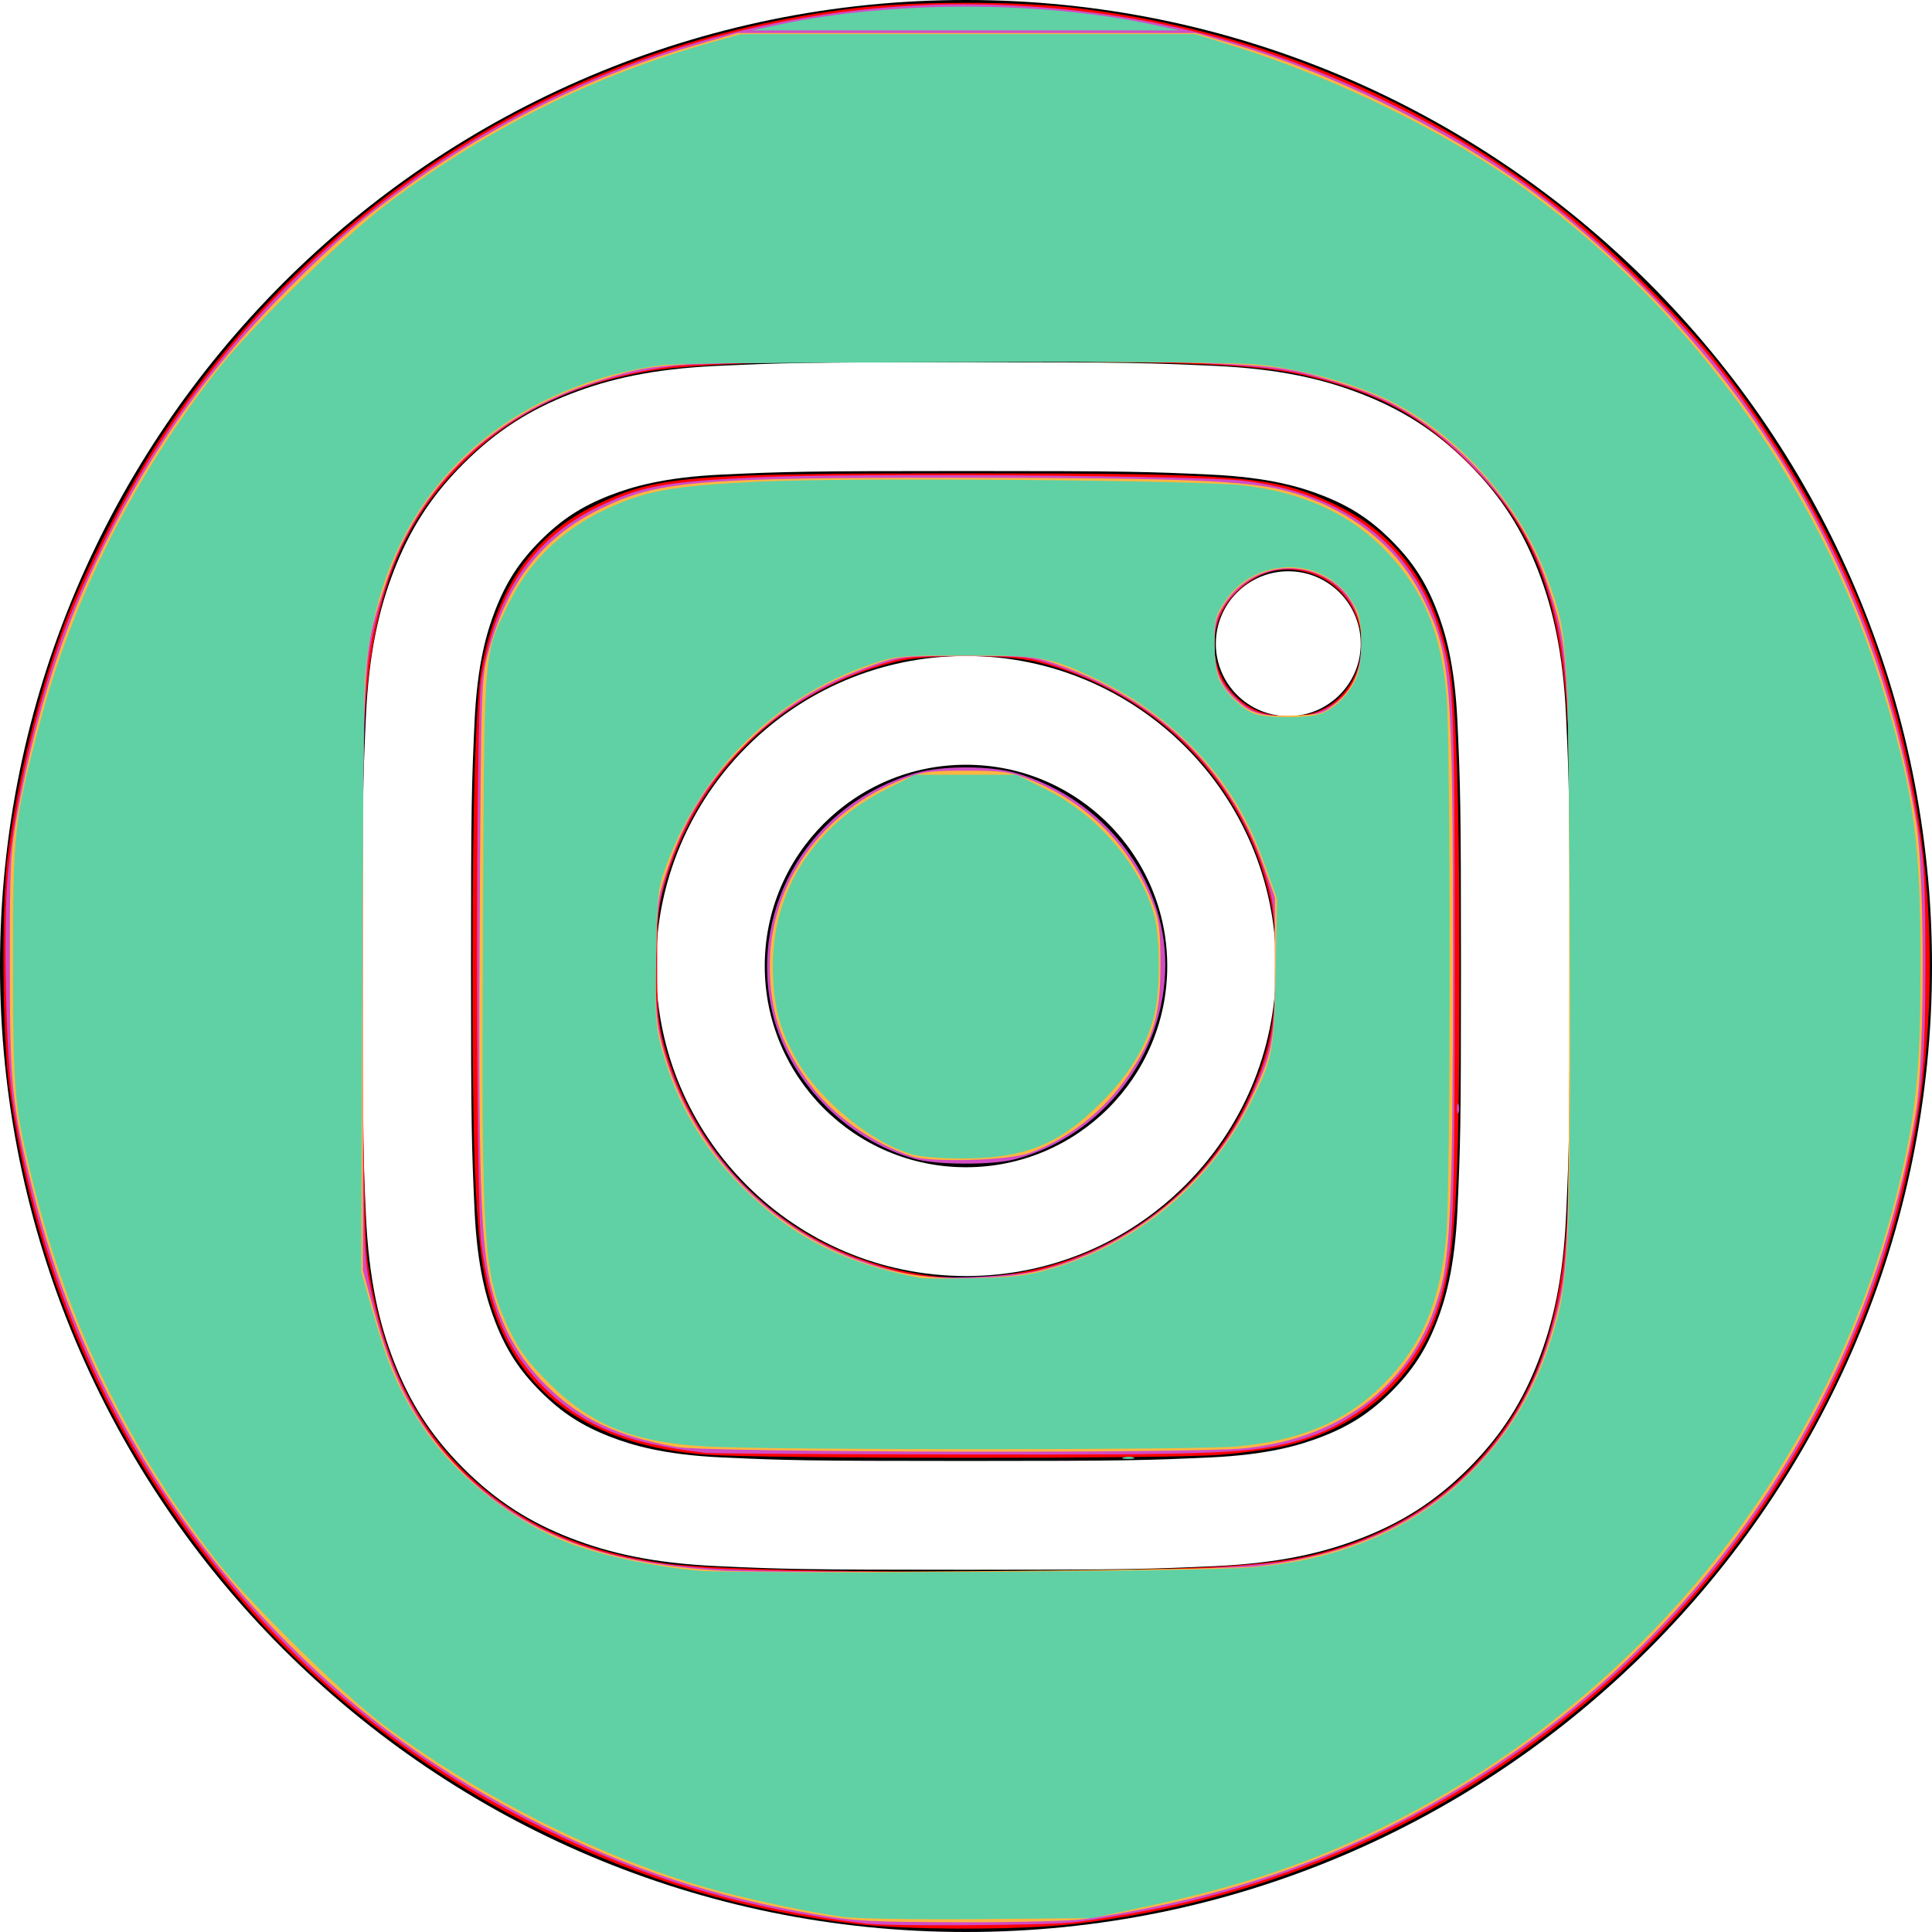 <?xml version="1.0" encoding="UTF-8" standalone="no"?> <svg xmlns:dc="http://purl.org/dc/elements/1.1/" xmlns:cc="http://creativecommons.org/ns#" xmlns:rdf="http://www.w3.org/1999/02/22-rdf-syntax-ns#" xmlns:svg="http://www.w3.org/2000/svg" xmlns="http://www.w3.org/2000/svg" xmlns:sodipodi="http://sodipodi.sourceforge.net/DTD/sodipodi-0.dtd" xmlns:inkscape="http://www.inkscape.org/namespaces/inkscape" inkscape:version="1.0beta2 (2b71d25, 2019-12-03)" sodipodi:docname="instagram logo_icon 2.svg" id="svg835" xml:space="preserve" width="100%" viewBox="0 0 512 512" style="fill-rule:evenodd;clip-rule:evenodd;stroke-linejoin:round;stroke-miterlimit:2;" height="100%">  <defs id="defs839"></defs> <path id="path833" d="M256,0c141.29,0 256,114.71 256,256c0,141.29 -114.71,256 -256,256c-141.29,0 -256,-114.71 -256,-256c0,-141.29 114.71,-256 256,-256Zm0,96c-43.453,0 -48.902,0.184 -65.968,0.963c-17.03,0.777 -28.661,3.482 -38.839,7.437c-10.521,4.089 -19.444,9.56 -28.339,18.455c-8.895,8.895 -14.366,17.818 -18.455,28.339c-3.955,10.177 -6.659,21.808 -7.437,38.838c-0.778,17.066 -0.962,22.515 -0.962,65.968c0,43.453 0.184,48.902 0.962,65.968c0.778,17.03 3.482,28.661 7.437,38.838c4.089,10.521 9.56,19.444 18.455,28.34c8.895,8.895 17.818,14.366 28.339,18.455c10.178,3.954 21.809,6.659 38.839,7.436c17.066,0.779 22.515,0.963 65.968,0.963c43.453,0 48.902,-0.184 65.968,-0.963c17.03,-0.777 28.661,-3.482 38.838,-7.436c10.521,-4.089 19.444,-9.56 28.34,-18.455c8.895,-8.896 14.366,-17.819 18.455,-28.34c3.954,-10.177 6.659,-21.808 7.436,-38.838c0.779,-17.066 0.963,-22.515 0.963,-65.968c0,-43.453 -0.184,-48.902 -0.963,-65.968c-0.777,-17.03 -3.482,-28.661 -7.436,-38.838c-4.089,-10.521 -9.56,-19.444 -18.455,-28.339c-8.896,-8.895 -17.819,-14.366 -28.34,-18.455c-10.177,-3.955 -21.808,-6.66 -38.838,-7.437c-17.066,-0.779 -22.515,-0.963 -65.968,-0.963Zm0,28.829c42.722,0 47.782,0.163 64.654,0.933c15.6,0.712 24.071,3.318 29.709,5.509c7.469,2.902 12.799,6.37 18.397,11.969c5.6,5.598 9.067,10.929 11.969,18.397c2.191,5.638 4.798,14.109 5.509,29.709c0.77,16.872 0.933,21.932 0.933,64.654c0,42.722 -0.163,47.782 -0.933,64.654c-0.711,15.6 -3.318,24.071 -5.509,29.709c-2.902,7.469 -6.369,12.799 -11.969,18.397c-5.598,5.6 -10.928,9.067 -18.397,11.969c-5.638,2.191 -14.109,4.798 -29.709,5.509c-16.869,0.77 -21.929,0.933 -64.654,0.933c-42.725,0 -47.784,-0.163 -64.654,-0.933c-15.6,-0.711 -24.071,-3.318 -29.709,-5.509c-7.469,-2.902 -12.799,-6.369 -18.398,-11.969c-5.599,-5.598 -9.066,-10.928 -11.968,-18.397c-2.191,-5.638 -4.798,-14.109 -5.51,-29.709c-0.77,-16.872 -0.932,-21.932 -0.932,-64.654c0,-42.722 0.162,-47.782 0.932,-64.654c0.712,-15.6 3.319,-24.071 5.51,-29.709c2.902,-7.468 6.369,-12.799 11.968,-18.397c5.599,-5.599 10.929,-9.067 18.398,-11.969c5.638,-2.191 14.109,-4.797 29.709,-5.509c16.872,-0.77 21.932,-0.933 64.654,-0.933Zm0,49.009c-45.377,0 -82.162,36.785 -82.162,82.162c0,45.377 36.785,82.162 82.162,82.162c45.377,0 82.162,-36.785 82.162,-82.162c0,-45.377 -36.785,-82.162 -82.162,-82.162Zm0,135.495c-29.455,0 -53.333,-23.878 -53.333,-53.333c0,-29.455 23.878,-53.333 53.333,-53.333c29.455,0 53.333,23.878 53.333,53.333c0,29.455 -23.878,53.333 -53.333,53.333Zm104.609,-138.741c0,10.604 -8.597,19.199 -19.201,19.199c-10.603,0 -19.199,-8.595 -19.199,-19.199c0,-10.604 8.596,-19.2 19.199,-19.2c10.604,0 19.201,8.596 19.201,19.2Z"></path> <path inkscape:connector-curvature="0" id="path843" d="M 226.545,509.84 C 196.841,506.28 170.704,498.45 142.838,484.763 113.981,470.59 86.153,449.487 65.8,426.342 30.445,386.135 9.726,341.04 2.468,288.499 0.607,275.028 0.341,240.391 1.996,227.065 4.57,206.339 10.481,182.359 17.479,164.256 22.996,149.983 33.982,128.857 42.729,115.7 85.102,51.966 150.902,11.323 226.545,2.16 c 15.503,-1.878 43.407,-1.878 58.91,0 48.177,5.836 92.646,24.456 130.293,54.557 11.62,9.291 30.579,28.254 39.524,39.532 15.512,19.559 30.213,44.932 38.834,67.025 21.477,55.038 23.037,117.1 4.354,173.239 -31.302,94.058 -115.189,162.057 -213.87,173.365 -14.415,1.652 -44.109,1.633 -58.044,-0.038 z m 74.937,-93.884 c 31.439,-0.846 41.642,-2.011 54.567,-6.232 19.34,-6.316 34.951,-18.503 45.355,-35.409 8.405,-13.658 12.556,-29.364 13.99,-52.939 1.117,-18.37 1.117,-112.209 0,-130.579 -1.997,-32.838 -9.035,-51.058 -26.315,-68.125 -12.344,-12.193 -22.832,-17.985 -40.834,-22.551 -12.839,-3.257 -24.976,-3.973 -75.785,-4.47 -51.239,-0.501 -87.764,0.492 -100.642,2.738 -21.546,3.757 -37.405,11.905 -51.113,26.258 -15.471,16.199 -22.216,35.055 -24.196,67.639 -1.232,20.271 -0.529,131.893 0.893,141.77 3.605,25.045 11.894,42.773 26.476,56.625 13.738,13.05 29.522,20.208 51.987,23.577 13.721,2.058 79.313,2.944 125.618,1.698 z" style="fill:#ff0000;stroke-width:0.866"></path> <path inkscape:connector-curvature="0" id="path845" d="m 187.166,385.497 c -28.624,-2.194 -47.432,-14.405 -55.619,-36.11 -5.225,-13.851 -6.323,-30.065 -6.317,-93.301 0.004,-45.232 0.854,-71.693 2.573,-80.135 4.211,-20.684 13.93,-34.353 29.869,-42.014 16.261,-7.815 23.978,-8.481 98.328,-8.481 74.344,0 82.061,0.665 98.328,8.478 16.166,7.764 26.175,21.986 29.874,42.45 1.715,9.487 2.564,35.887 2.564,79.702 0,63.113 -1.109,79.505 -6.313,93.301 -6.353,16.84 -20.217,28.782 -38.991,33.584 -3.625,0.927 -11.959,2.092 -18.52,2.588 -14.025,1.061 -121.761,1.013 -135.776,-0.062 z m 78.797,-47.633 c 33.354,-4.07 61.078,-27.956 69.78,-60.12 2.804,-10.365 3.264,-27.72 1.021,-38.56 -6.508,-31.456 -30.383,-55.93 -62.256,-63.818 -8.222,-2.035 -28.793,-2.035 -37.014,0 -30.098,7.448 -52.798,29.331 -61.363,59.153 -1.681,5.854 -1.967,8.899 -1.981,21.134 -0.014,12.094 0.278,15.37 1.897,21.282 7.699,28.111 28.215,49.435 55.704,57.9 11.937,3.676 21.775,4.547 34.213,3.029 z m 84.07,-149.68 c 6.605,-3 10.806,-9.871 10.774,-17.62 -0.034,-8.272 -5.235,-15.706 -12.871,-18.4 -7.437,-2.624 -14.209,-1.056 -20.092,4.652 -9.69,9.402 -7.355,25.25 4.591,31.163 4.737,2.345 12.684,2.438 17.599,0.205 z" style="fill:#ff0000;stroke-width:0.866"></path> <path inkscape:connector-curvature="0" id="path847" d="m 242.613,307.168 c -18.752,-5.144 -34.228,-21.335 -38.168,-39.93 -5.804,-27.393 10.635,-54.268 38.127,-62.334 6.957,-2.041 19.899,-2.041 26.856,0 22.996,6.747 39.399,27.88 39.39,50.75 -0.01,23.896 -16.641,45.431 -39.823,51.565 -5.938,1.571 -20.573,1.543 -26.382,-0.051 z" style="fill:#d14cc6;stroke-width:0.866;fill-opacity:1"></path> <path inkscape:connector-curvature="0" id="path849" d="m 187.127,385.042 c -21.721,-2.518 -33.721,-7.581 -44.185,-18.644 -8.717,-9.215 -13.011,-19.452 -15.384,-36.671 -1.51,-10.963 -1.525,-140.113 -0.017,-149.532 3.644,-22.759 13.558,-37.43 30.995,-45.87 11.537,-5.584 17.638,-6.701 42.884,-7.851 24.777,-1.129 116.848,-0.455 128.217,0.939 26.424,3.24 44.539,16.989 51.526,39.108 4.143,13.114 4.352,17.385 4.352,88.7 0,68.111 -0.27,74.914 -3.47,87.502 -4.671,18.375 -19.498,33.652 -37.781,38.932 -12.322,3.558 -20.8,3.92 -89.131,3.802 -35.974,-0.062 -66.577,-0.248 -68.007,-0.414 z m 87.72,-48.326 c 25.385,-6.288 47.204,-24.348 57.108,-47.271 5.172,-11.972 5.913,-16.149 5.913,-33.358 0,-13.617 -0.248,-16.449 -1.956,-22.341 -8.059,-27.805 -27.906,-47.968 -56.521,-57.422 -7.002,-2.313 -8.152,-2.433 -23.391,-2.433 -15.209,0 -16.403,0.124 -23.391,2.42 -25.51,8.383 -44.749,26.091 -53.872,49.584 -3.916,10.084 -5.009,16.673 -5.009,30.193 0,13.977 1.166,20.608 5.487,31.207 8.558,20.99 26.831,38.658 47.852,46.264 12.176,4.406 17.673,5.279 30.665,4.87 6.432,-0.203 14.134,-0.973 17.115,-1.711 z m 76.529,-148.917 c 5.881,-3.101 8.925,-8.264 9.309,-15.79 0.252,-4.946 -0.055,-6.887 -1.614,-10.205 -5.829,-12.401 -22.227,-14.868 -31.719,-4.772 -4.137,4.4 -5.512,7.818 -5.512,13.705 0,6.322 1.369,9.914 5.261,13.807 4.044,4.044 7.191,5.195 14.311,5.234 4.802,0.026 6.979,-0.406 9.963,-1.979 z" style="fill:#d14cc6;fill-opacity:1;stroke-width:0.866"></path> <path inkscape:connector-curvature="0" id="path851" d="M 229.577,509.776 C 197.51,505.852 172.099,498.329 143.81,484.383 101.761,463.655 69.292,435.044 43.007,395.558 22.799,365.2 9.431,330.315 3.445,292.319 1.565,280.384 0.793,245.06 2.114,231.396 3.962,212.282 9.272,188.8 16.091,169.583 20.314,157.685 30.103,137.39 37.633,124.924 86.049,44.772 172.854,-2.306 265.53,1.325 c 36.972,1.449 69.815,9.845 103.526,26.466 25.991,12.815 45.213,26.672 66.719,48.099 14.362,14.308 22.534,24.288 33.104,40.427 20.832,31.805 33.266,64.103 39.405,102.354 1.722,10.729 1.971,15.432 1.962,36.983 -0.012,27.166 -0.868,35.671 -5.756,57.178 -4.736,20.841 -11.198,38.511 -21.546,58.913 -34.857,68.728 -101.433,119.084 -177.523,134.271 -6.931,1.383 -16.387,2.925 -21.014,3.427 -7.693,0.834 -48.705,1.084 -54.829,0.334 z m 84.034,-93.878 c 10.483,-0.481 22.724,-1.462 27.203,-2.18 34.631,-5.548 60.492,-27.612 69.73,-59.489 4.975,-17.167 5.138,-19.838 5.523,-90.346 0.433,-79.253 -0.286,-91.145 -6.656,-110.102 -3.596,-10.701 -8.997,-19.431 -17.747,-28.685 -12.204,-12.907 -22.704,-19.393 -38.923,-24.041 -10.982,-3.147 -16.118,-3.835 -36.531,-4.895 -23.073,-1.198 -125.516,-0.536 -137.572,0.889 -39.161,4.629 -67.619,27.074 -77.231,60.913 -5.13,18.058 -5.248,20.338 -5.215,100.29 0.027,66.473 0.171,73.922 1.565,81.002 5.054,25.672 14.517,42.93 30.672,55.934 16.67,13.419 34.984,19.342 63.896,20.665 22.121,1.012 99.6,1.041 121.286,0.045 z" style="fill:#d14cc6;fill-opacity:1;stroke-width:0.866"></path> <path inkscape:connector-curvature="0" id="path853" d="m 386.086,293.772 c 0,-1.191 0.197,-1.679 0.437,-1.083 0.24,0.596 0.24,1.57 0,2.166 -0.24,0.596 -0.437,0.108 -0.437,-1.083 z" style="fill:#d14cc6;fill-opacity:1;stroke-width:0.866;stroke:none"></path> <path style="fill:#fdb740;stroke-width:0.866;fill-opacity:1" d="M 216.087,507.314 C 189.073,502.622 167.281,495.479 143.278,483.449 116.719,470.137 96.108,455.38 76.237,435.449 43.066,402.176 19.98,361.129 8.685,315.342 3.147,292.893 2.623,287.742 2.61,255.653 2.6,229.089 2.767,225.714 4.586,215.802 8.949,192.023 15.114,171.593 23.371,153.546 37.464,122.748 53.646,99.277 76.635,76.291 89.224,63.704 96.615,57.405 109.601,48.195 132.449,31.99 158.582,19.35 184.814,11.817 l 10.682,-3.067 h 60.712 60.712 l 10.287,3.047 c 29.545,8.751 63.342,26.183 85.598,44.151 51.711,41.748 84.104,96.994 94.999,162.02 2.308,13.777 2.301,62.218 -0.011,76.237 -11.833,71.749 -51.659,133.727 -111.448,173.438 -33.141,22.012 -66.986,34.731 -108.89,40.924 -3.443,0.509 -18.172,0.891 -32.92,0.855 -23.951,-0.059 -27.897,-0.275 -38.448,-2.108 z m 117.016,-92.22 c 23.784,-2.798 41.502,-10.486 55.742,-24.189 10.737,-10.332 18.19,-23.001 22.595,-38.413 4.278,-14.963 4.397,-17.604 4.397,-97.272 -3.8e-4,-82.553 -0.048,-83.39 -5.707,-100.456 -6.027,-18.175 -19.933,-35.227 -37.286,-45.72 -5.952,-3.599 -11.493,-5.834 -22.047,-8.892 -14.069,-4.077 -19.993,-4.339 -97.396,-4.305 -79.035,0.034 -78.768,0.02 -95.414,5.238 -27.172,8.518 -47.163,27.558 -55.6,52.956 -6.378,19.2 -6.223,16.602 -6.217,104.211 l 0.005,78.403 2.75,10.18 c 5.09,18.847 10.819,29.849 21.392,41.083 16.945,18.006 37.583,26.273 70.708,28.327 13.189,0.818 133.636,-0.159 142.078,-1.152 z" id="path844" inkscape:connector-curvature="0"></path> <path style="fill:#fdb740;fill-opacity:1;stroke-width:0.866" d="m 179.286,383.47 c -16.023,-2.911 -25.689,-7.503 -34.645,-16.458 -7.094,-7.094 -11.497,-14.875 -14.238,-25.159 -3.043,-11.418 -3.676,-30.629 -3.267,-99.195 0.364,-61.106 0.425,-62.997 2.252,-69.739 5.021,-18.532 14.332,-30.492 29.583,-38.003 15.186,-7.479 25.127,-8.341 95.729,-8.3 58.085,0.034 75.596,0.722 85.716,3.368 16.877,4.413 29.878,14.55 36.734,28.641 7.397,15.203 7.877,21.05 7.894,96.162 0.013,61.158 -0.626,77.279 -3.471,87.485 -6.663,23.904 -25.276,38.821 -51.843,41.547 -13.533,1.389 -142.526,1.09 -150.445,-0.349 z m 90.142,-45.548 c 25.177,-3.587 49.993,-21.938 61.463,-45.45 6.494,-13.312 6.954,-15.715 6.966,-36.386 l 0.011,-18.193 -3.136,-8.891 c -8.901,-25.232 -27.559,-43.409 -54.22,-52.824 -6.525,-2.304 -7.347,-2.384 -24.511,-2.384 -17.164,0 -17.986,0.08 -24.511,2.384 -14.71,5.195 -24.723,11.517 -35.265,22.27 -8.894,9.071 -14.682,18.414 -18.928,30.554 -3.048,8.716 -3.116,9.197 -3.427,24.485 -0.247,12.116 -0.009,16.92 1.066,21.539 8.487,36.46 41.923,63.617 78.467,63.729 5.48,0.017 12.692,-0.358 16.027,-0.833 z m 84.172,-151.192 c 4.955,-3.946 7.226,-9.034 7.226,-16.195 0,-8.361 -3.279,-14.293 -9.771,-17.679 -9.432,-4.918 -20.913,-1.782 -26.661,7.28 -2.234,3.522 -2.553,4.827 -2.553,10.439 0,7.078 1.281,10.725 5.021,14.294 4.506,4.299 6.908,5.038 15.475,4.764 7.363,-0.236 8.175,-0.445 11.262,-2.903 z" id="path846" inkscape:connector-curvature="0"></path> <path style="fill:#fdb740;fill-opacity:1;stroke-width:0.866" d="m 241.706,306.461 c -10.867,-3.567 -21.417,-11.172 -27.687,-19.958 -7.169,-10.046 -9.999,-18.738 -9.999,-30.711 0,-21.617 13.779,-40.89 35.207,-49.244 5.313,-2.071 7.092,-2.317 16.773,-2.317 9.618,0 11.478,0.253 16.63,2.264 15.467,6.035 27.216,17.864 32.966,33.19 1.613,4.299 1.93,6.909 1.939,15.968 0.013,13.073 -1.736,19.164 -8.344,29.043 -6.442,9.632 -15.796,17.008 -26.485,20.887 -5.44,1.974 -25.897,2.553 -31,0.878 z" id="path848" inkscape:connector-curvature="0"></path> <path d="M 196.129 9.096 L 188.596 11.215 C 157.535 19.951 129.394 33.918 103.094 53.652 C 91.412 62.418 67.33 85.88 58.125 97.463 C 35.937 125.383 19.113 158.799 10.393 192.27 C 3.703 217.946 3.465 220.096 3.465 255.133 C 3.465 289.71 3.775 293.145 8.688 313.152 C 17.957 350.901 34.451 384.723 58.131 414.537 C 66.538 425.122 90.305 448.463 100.879 456.518 C 125.658 475.394 158.353 491.94 187.383 500.295 C 197.055 503.079 214.36 506.777 223.52 508.018 C 226.851 508.469 243.026 508.724 259.465 508.584 L 289.354 508.33 L 303.648 505.279 C 328.587 499.959 346.809 493.865 366.307 484.318 C 436.728 449.839 487.884 384.711 504.541 308.33 C 507.992 292.506 508.951 281.046 508.959 255.566 C 508.969 224.196 507.252 211.044 499.836 185.709 C 484.247 132.451 450.427 84.251 405.223 50.869 C 384.699 35.713 354.393 20.742 326.977 12.215 L 316.951 9.096 L 256.541 9.096 L 197.861 9.096 L 196.129 9.096 z M 285.443 95.842 C 285.604 95.842 285.688 95.844 285.848 95.844 C 309.516 95.962 329.053 96.209 333.188 96.602 C 344.551 97.679 359.013 101.633 368.283 106.195 C 386.631 115.225 403.019 133.75 410.189 153.566 C 415.574 168.448 415.568 168.343 416.018 243.967 C 416.126 262.294 416.171 277.176 416.135 289.484 C 416.115 292.85 416.092 296.061 416.066 299.189 C 416.046 301.697 416.038 304.531 416.008 306.787 C 416.007 306.828 416.006 306.885 416.006 306.926 C 416.005 306.975 416.004 307.017 416.004 307.066 C 415.668 331.698 414.711 341.755 412.77 349.131 C 408.47 365.463 401.805 377.735 391.215 388.82 C 376.335 404.395 356.481 413.279 331.871 415.375 C 318.386 416.524 195.191 417.221 184.627 416.209 C 173.062 415.101 160.486 412.454 151.723 409.283 C 136.396 403.737 120.863 391.444 111.605 377.531 C 105.783 368.781 102.786 361.826 98.779 347.771 L 95.729 337.074 L 95.732 317.656 L 95.975 256.467 C 96.149 212.189 96.295 191.2 96.668 180.137 C 99.777 139.615 122.866 110.767 161.137 99.68 C 165.341 98.462 172.138 97.112 176.445 96.629 C 185.674 96.193 204.238 96.103 249.936 95.924 C 263.524 95.87 275.314 95.842 285.443 95.842 z " style="fill:#5fd1a5;stroke-width:0.866;fill-opacity:1" id="path850"></path> <path inkscape:connector-curvature="0" id="path855" d="" style="fill:#5fd1a5;fill-opacity:1;stroke-width:0.866"></path> <path inkscape:connector-curvature="0" id="path857" d="" style="fill:#5fd1a5;fill-opacity:1;stroke-width:0.866"></path> <path inkscape:connector-curvature="0" id="path859" d="m 187.56,383.352 c -19.457,-1.027 -30.672,-5.504 -42.027,-16.777 -5.394,-5.355 -7.856,-8.61 -10.246,-13.546 -7.279,-15.034 -7.71,-21.363 -7.286,-106.992 0.38,-76.62 -0.005,-71.803 6.894,-86.2 5.103,-10.648 13.704,-19.103 24.942,-24.519 10.835,-5.221 17.804,-6.523 41.022,-7.663 23.644,-1.161 116.872,-0.442 128.778,0.992 16.202,1.952 28.642,7.8 38.179,17.949 9.506,10.115 14.055,21.146 15.513,37.612 1.159,13.098 1.133,129.856 -0.033,143.14 -1.534,17.483 -6.425,29.084 -16.604,39.378 -9.76,9.871 -22.081,15.113 -39.05,16.615 -10.581,0.937 -122.37,0.944 -140.083,0.009 z m 91.344,-47.188 c 22.707,-6.689 41.828,-22.64 52.471,-43.774 5.966,-11.846 6.256,-13.348 6.686,-34.657 l 0.393,-19.492 -2.774,-7.797 c -3.288,-9.243 -5.975,-14.728 -10.435,-21.307 -8.131,-11.992 -20.329,-22.336 -34.099,-28.916 -12.859,-6.145 -14.898,-6.521 -35.375,-6.521 -17.238,0 -18.426,0.108 -24.75,2.259 -25.336,8.616 -44.835,27.693 -54.366,53.186 -2.316,6.194 -2.445,7.334 -2.768,24.393 -0.306,16.193 -0.164,18.534 1.501,24.599 3.898,14.207 10.957,26.216 21.626,36.79 13.086,12.969 27.127,20.078 46.857,23.724 1.191,0.22 7.819,0.264 14.728,0.097 10.437,-0.252 13.871,-0.689 20.305,-2.584 z m 70.698,-146.867 c 3.688,-1.024 8.038,-5.306 9.88,-9.722 1.573,-3.772 1.767,-13.012 0.361,-17.225 -0.54,-1.62 -2.197,-4.259 -3.682,-5.866 -8.582,-9.288 -24.363,-7.884 -31.505,2.803 -2.585,3.868 -2.816,4.775 -2.816,11.074 0,3.911 0.514,8.059 1.196,9.648 1.534,3.574 6.477,8.281 9.714,9.249 3.491,1.044 13.153,1.067 16.851,0.039 z" style="fill:#5fd1a5;fill-opacity:1;stroke-width:0.866"></path> <path inkscape:connector-curvature="0" id="path861" d="m 242.682,306.152 c -10.652,-2.501 -25.2,-14.116 -31.478,-25.13 -4.696,-8.238 -6.355,-14.754 -6.382,-25.058 -0.052,-20.067 11.107,-37.382 30.225,-46.898 l 7.524,-3.745 H 256 269.428 l 7.797,3.876 c 13.377,6.65 24.649,19.649 28.514,32.884 1.568,5.37 1.826,18.178 0.509,25.281 -1.547,8.341 -6.444,16.818 -14.211,24.595 -11.665,11.682 -20.754,15.223 -38.637,15.053 -4.05,-0.038 -8.873,-0.424 -10.719,-0.858 z" style="fill:#5fd1a5;fill-opacity:1;stroke-width:0.866"></path> <path inkscape:connector-curvature="0" id="path863" d="m 239.54,304.639 c -17.122,-6.705 -31.722,-24.529 -33.808,-41.276 -2.839,-22.792 8.051,-42.6 29.515,-53.686 l 7.6,-3.925 H 256 269.153 l 7.871,4.065 c 11.102,5.734 19.73,14.339 24.96,24.894 l 3.83,7.729 V 256 269.559 l -3.75,7.569 c -6.453,13.022 -19.78,24.69 -31.734,27.784 -7.443,1.926 -25.586,1.766 -30.789,-0.271 z" style="fill:#5fd1a5;fill-opacity:1;stroke-width:0.866"></path> <path inkscape:connector-curvature="0" id="path865" d="m 297.817,386.215 c 0.843,-0.22 2.012,-0.205 2.599,0.032 0.587,0.237 -0.103,0.417 -1.533,0.399 -1.429,-0.018 -1.909,-0.212 -1.066,-0.431 z" style="fill:#5fd1a5;fill-opacity:1;stroke-width:0.866"></path> <path inkscape:connector-curvature="0" id="path867" d="m 206.619,6.491 c 29.667,-6.31 69.095,-6.31 98.761,0 l 7.364,1.566 H 256 199.256 Z" style="fill:#5fd1a5;fill-opacity:1;stroke-width:0.866"></path> <path inkscape:connector-curvature="0" id="path869" d="M 215.91,506.283 C 180.877,500.014 145.977,486.099 116.268,466.556 100.556,456.22 93.347,450.217 76.681,433.597 45.128,402.13 24.403,366.701 11.709,322.525 4.585,297.734 4.332,295.452 4.332,256 c 0,-33.205 0.107,-35.615 1.997,-44.945 8.008,-39.534 24.406,-76.27 48.193,-107.962 C 63.07,91.704 84.25,69.91 97.295,59.079 122.787,37.915 155.764,20.95 190.329,11.218 l 7.533,-2.121 59.174,0.002 59.174,0.002 14.161,4.793 c 31.539,10.674 60.247,25.773 82.435,43.356 10.442,8.276 34.772,32.998 42.581,43.27 28.765,37.833 47.055,81.112 51.886,122.775 1.118,9.643 1.08,55.751 -0.054,65.795 -4.202,37.203 -21.134,79.821 -44.847,112.888 -28.853,40.232 -68.155,71.273 -113.156,89.369 -12.812,5.152 -26.128,9.095 -44.782,13.261 l -15.647,3.495 -31.771,-0.074 c -27.351,-0.064 -33.07,-0.306 -41.106,-1.744 z m 119.359,-90.887 c 33.171,-3.849 58.268,-20.919 71.408,-48.568 5.029,-10.582 7.675,-20.744 8.706,-33.441 1.125,-13.849 1.141,-136.605 0.02,-153.902 -0.93,-14.352 -1.419,-16.76 -5.666,-27.877 -3.926,-10.278 -9.945,-19.48 -18.725,-28.625 -14.61,-15.218 -31.517,-23.282 -55.311,-26.382 -5.068,-0.66 -31.675,-0.867 -85.333,-0.662 -76.971,0.294 -78.061,0.322 -85.101,2.193 -37.234,9.896 -59.389,32.711 -67.516,69.527 -1.257,5.695 -1.47,16.359 -1.777,88.774 l -0.348,82.301 3.122,10.298 c 4.029,13.291 6.671,19.49 11.469,26.911 7.713,11.931 16.854,20.648 29.489,28.123 9.307,5.507 24.902,10.1 41.506,12.225 8.101,1.037 144.22,0.245 154.055,-0.896 z" style="fill:#5fd1a5;fill-opacity:1;stroke-width:0.866"></path> </svg> 